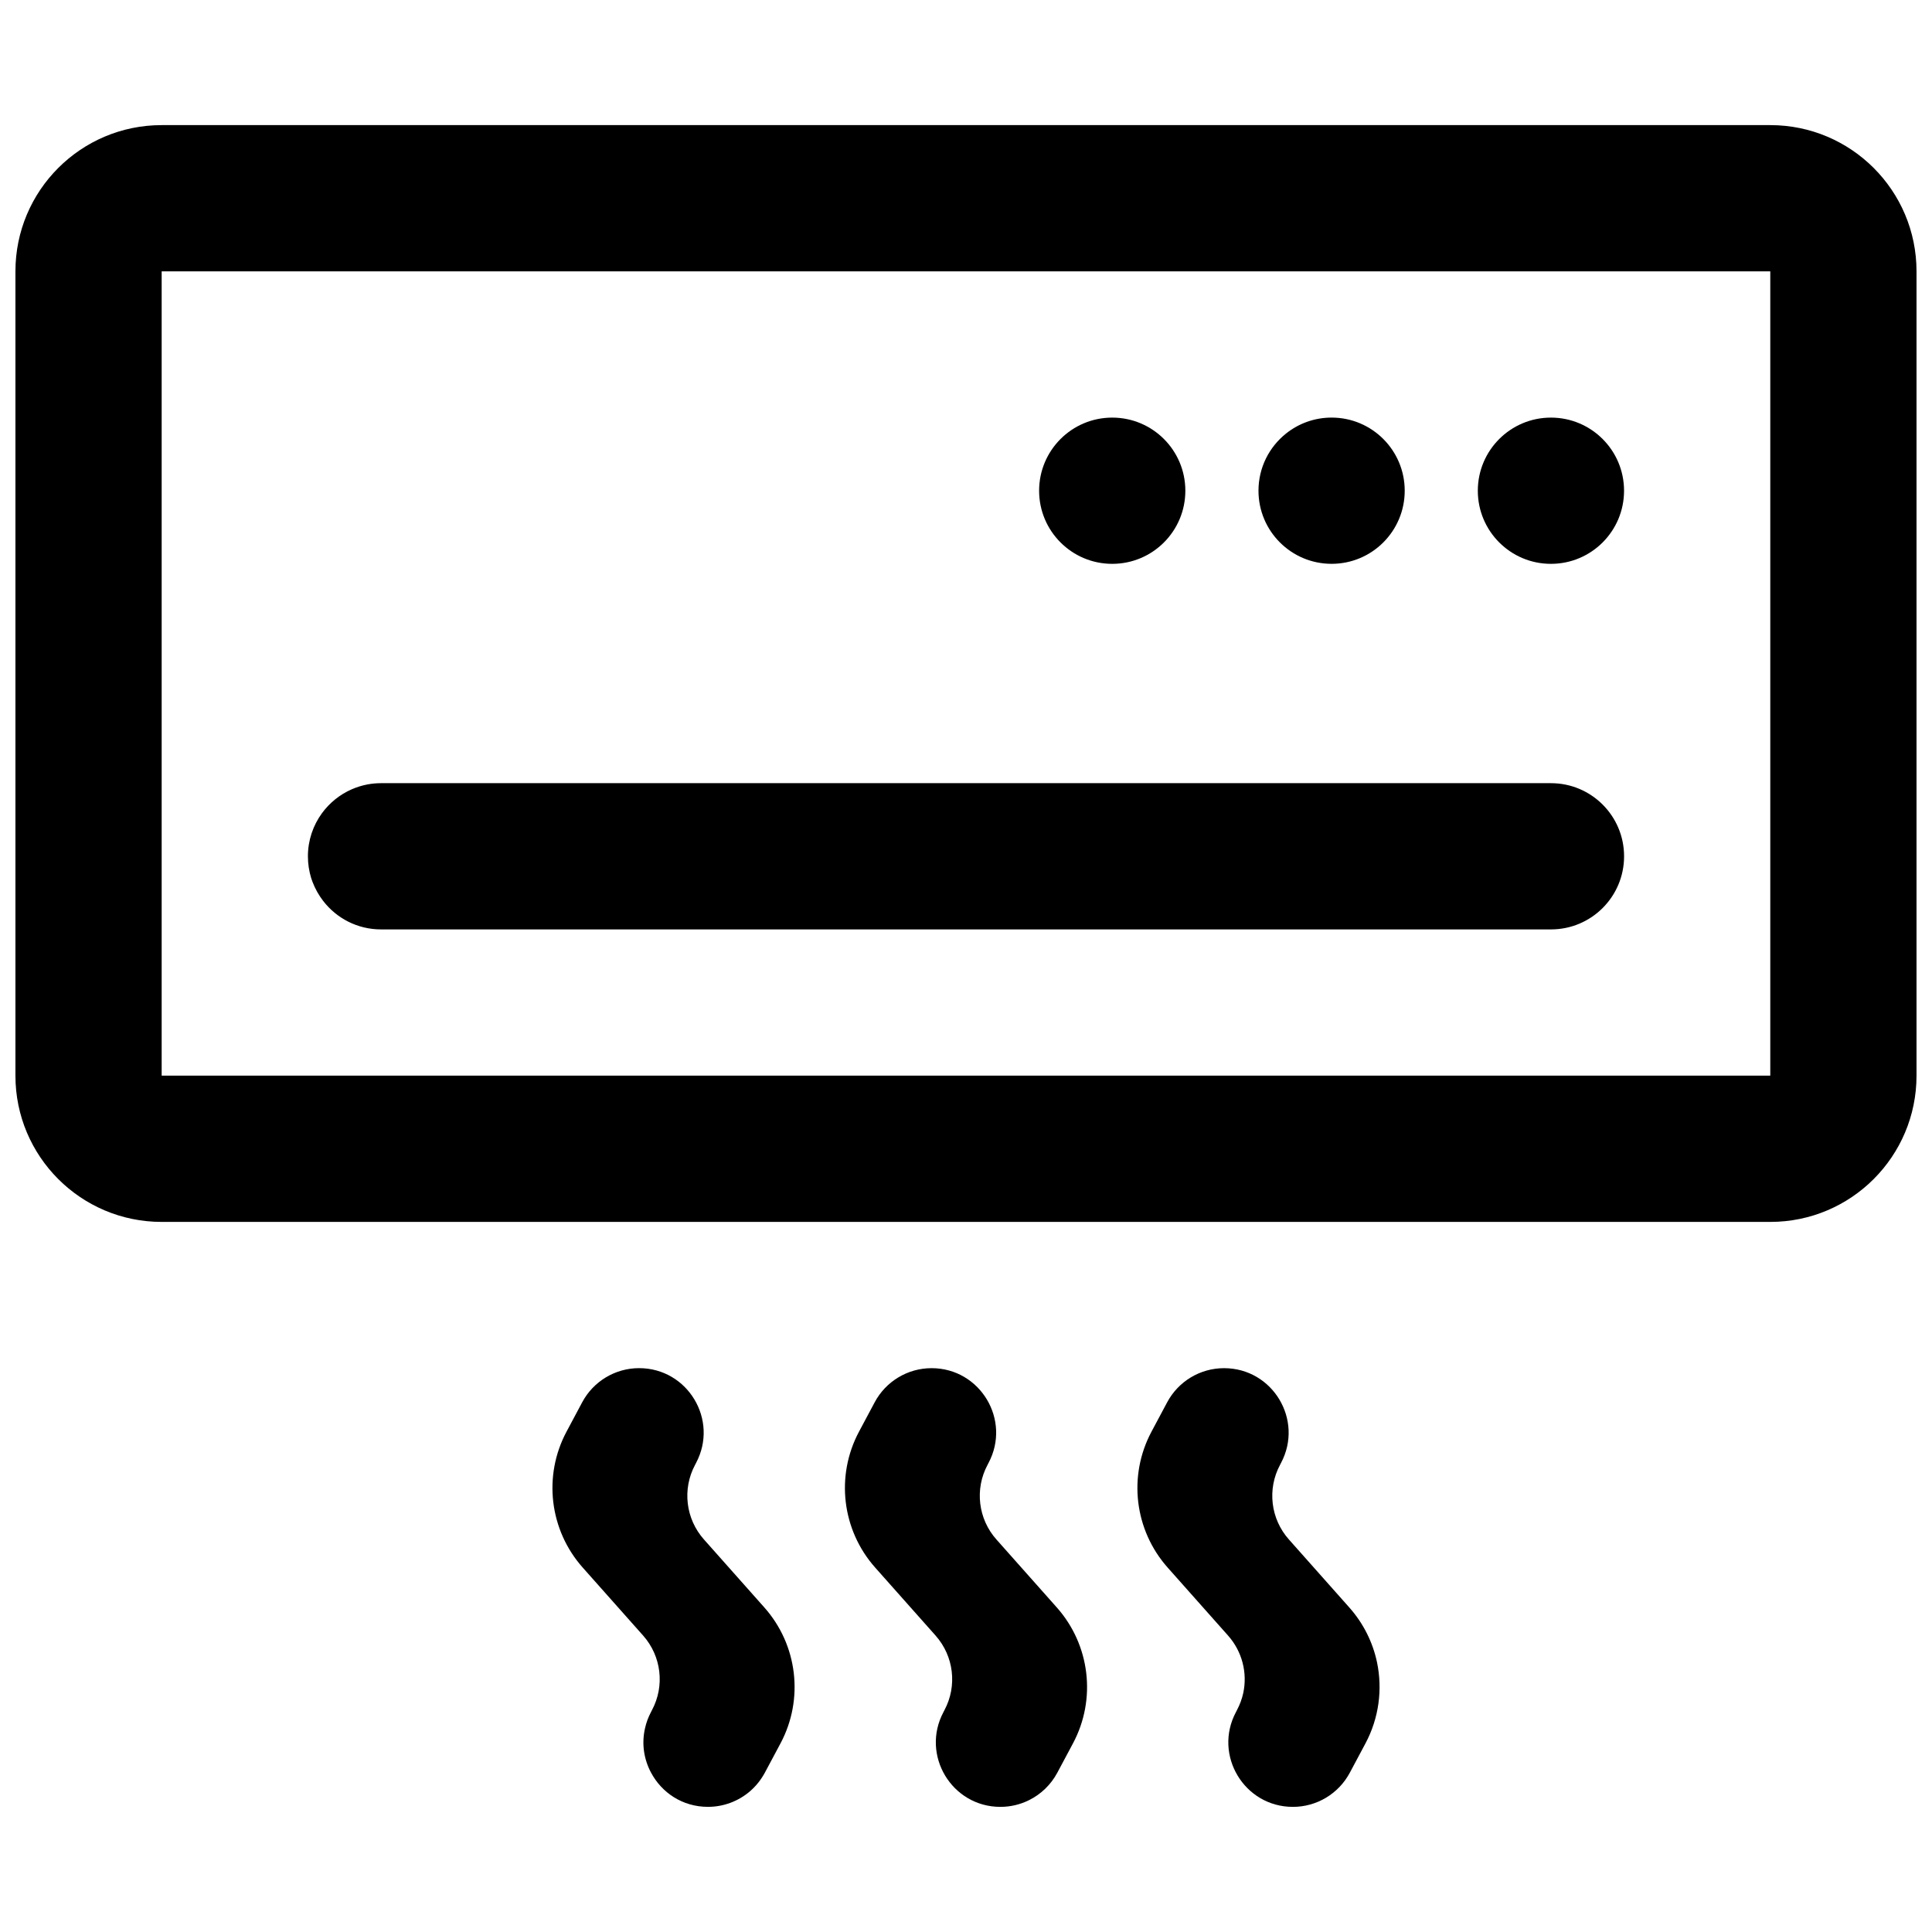 <?xml version="1.0" encoding="UTF-8"?>
<!-- Uploaded to: ICON Repo, www.svgrepo.com, Generator: ICON Repo Mixer Tools -->
<svg width="800px" height="800px" version="1.1" viewBox="144 144 512 512" xmlns="http://www.w3.org/2000/svg">
 <defs>
  <clipPath id="a">
   <path d="m148.09 177h503.81v291h-503.81z"/>
  </clipPath>
 </defs>
 <path d="m225.6 370.93c0-4.262 1.383-8.203 3.711-11.406 2.023-2.766 4.75-4.977 7.93-6.363 1.305-0.566 2.688-1 4.106-1.27 1.172-0.223 2.383-0.34 3.633-0.34h310.04c10.711 0 19.379 8.676 19.379 19.379 0 10.699-8.668 19.375-19.379 19.375h-310.04c-6.246 0-11.789-2.953-15.328-7.539-1.172-1.516-2.121-3.207-2.82-5.027l-0.359-1.016c-0.566-1.832-0.871-3.777-0.871-5.793z"/>
 <path d="m574.39 274.05c0 10.699-8.668 19.375-19.379 19.375-10.707 0-19.375-8.676-19.375-19.375 0-10.703 8.668-19.379 19.375-19.379 10.711 0 19.379 8.676 19.379 19.379z"/>
 <path d="m496.89 293.42c10.707 0 19.375-8.676 19.375-19.375 0-10.703-8.668-19.379-19.375-19.379-4.582 0-8.781 1.59-12.094 4.242-4.445 3.551-7.285 9.012-7.285 15.137 0 10.699 8.668 19.375 19.379 19.375z"/>
 <path d="m458.13 274.05c0 10.699-8.664 19.375-19.375 19.375-10.711 0-19.379-8.676-19.379-19.375 0-10.703 8.668-19.379 19.379-19.379 10.711 0 19.375 8.676 19.375 19.379z"/>
 <g clip-path="url(#a)">
  <path d="m148.09 215.91c0-21.402 17.352-38.754 38.754-38.754h426.3c21.402 0 38.754 17.352 38.754 38.754v213.15c0 21.406-17.352 38.758-38.754 38.758h-426.3c-21.402 0-38.754-17.352-38.754-38.758zm38.754 0h426.3v213.15h-426.3z" fill-rule="evenodd"/>
 </g>
 <path d="m316.53 613.76c2.801 5.269 8.289 9.074 15.082 9.074 4.164 0 8.102-1.508 11.148-4.133 0.793-0.688 1.531-1.453 2.195-2.289 0.641-0.809 1.23-1.691 1.738-2.629l4.144-7.762c6.262-11.73 4.543-26.117-4.297-36.051l-15.988-18c-4.844-5.445-5.789-13.34-2.348-19.773l0.246-0.48c6.074-11.391-2.176-25.145-15.082-25.145-6.32 0-12.109 3.481-15.082 9.051l-4.144 7.766c-6.262 11.727-4.539 26.113 4.297 36.047l15.992 18c4.844 5.449 5.789 13.34 2.344 19.773l-0.246 0.484c-0.754 1.426-1.285 2.894-1.605 4.363-0.93 4.09-0.266 8.215 1.605 11.703z"/>
 <path d="m409.12 622.84c-12.906 0-21.156-13.754-15.082-25.141l0.246-0.484c3.441-6.434 2.496-14.324-2.348-19.773l-15.988-18c-8.84-9.934-10.559-24.32-4.297-36.047l4.144-7.766c2.969-5.57 8.762-9.051 15.082-9.051 12.902 0 21.156 13.754 15.078 25.145l-0.246 0.48c-3.441 6.434-2.496 14.328 2.348 19.773l15.992 18c8.836 9.934 10.559 24.32 4.293 36.051l-4.144 7.762c-1.719 3.215-4.371 5.734-7.527 7.289-2.312 1.141-4.883 1.762-7.551 1.762z"/>
 <path d="m471.55 597.7c-6.074 11.387 2.176 25.141 15.082 25.141 6.32 0 12.109-3.481 15.082-9.051l4.144-7.762c3.594-6.742 4.559-14.355 3.066-21.504-1.117-5.289-3.598-10.32-7.363-14.547l-15.988-18c-4.848-5.445-5.793-13.34-2.348-19.773l0.246-0.48c6.074-11.391-2.176-25.145-15.082-25.145-6.32 0-12.109 3.481-15.082 9.051l-4.144 7.766c-6.262 11.727-4.543 26.113 4.297 36.047l15.988 18c3.746 4.211 5.168 9.883 4.031 15.211-0.34 1.566-0.906 3.102-1.684 4.562z"/>
</svg>